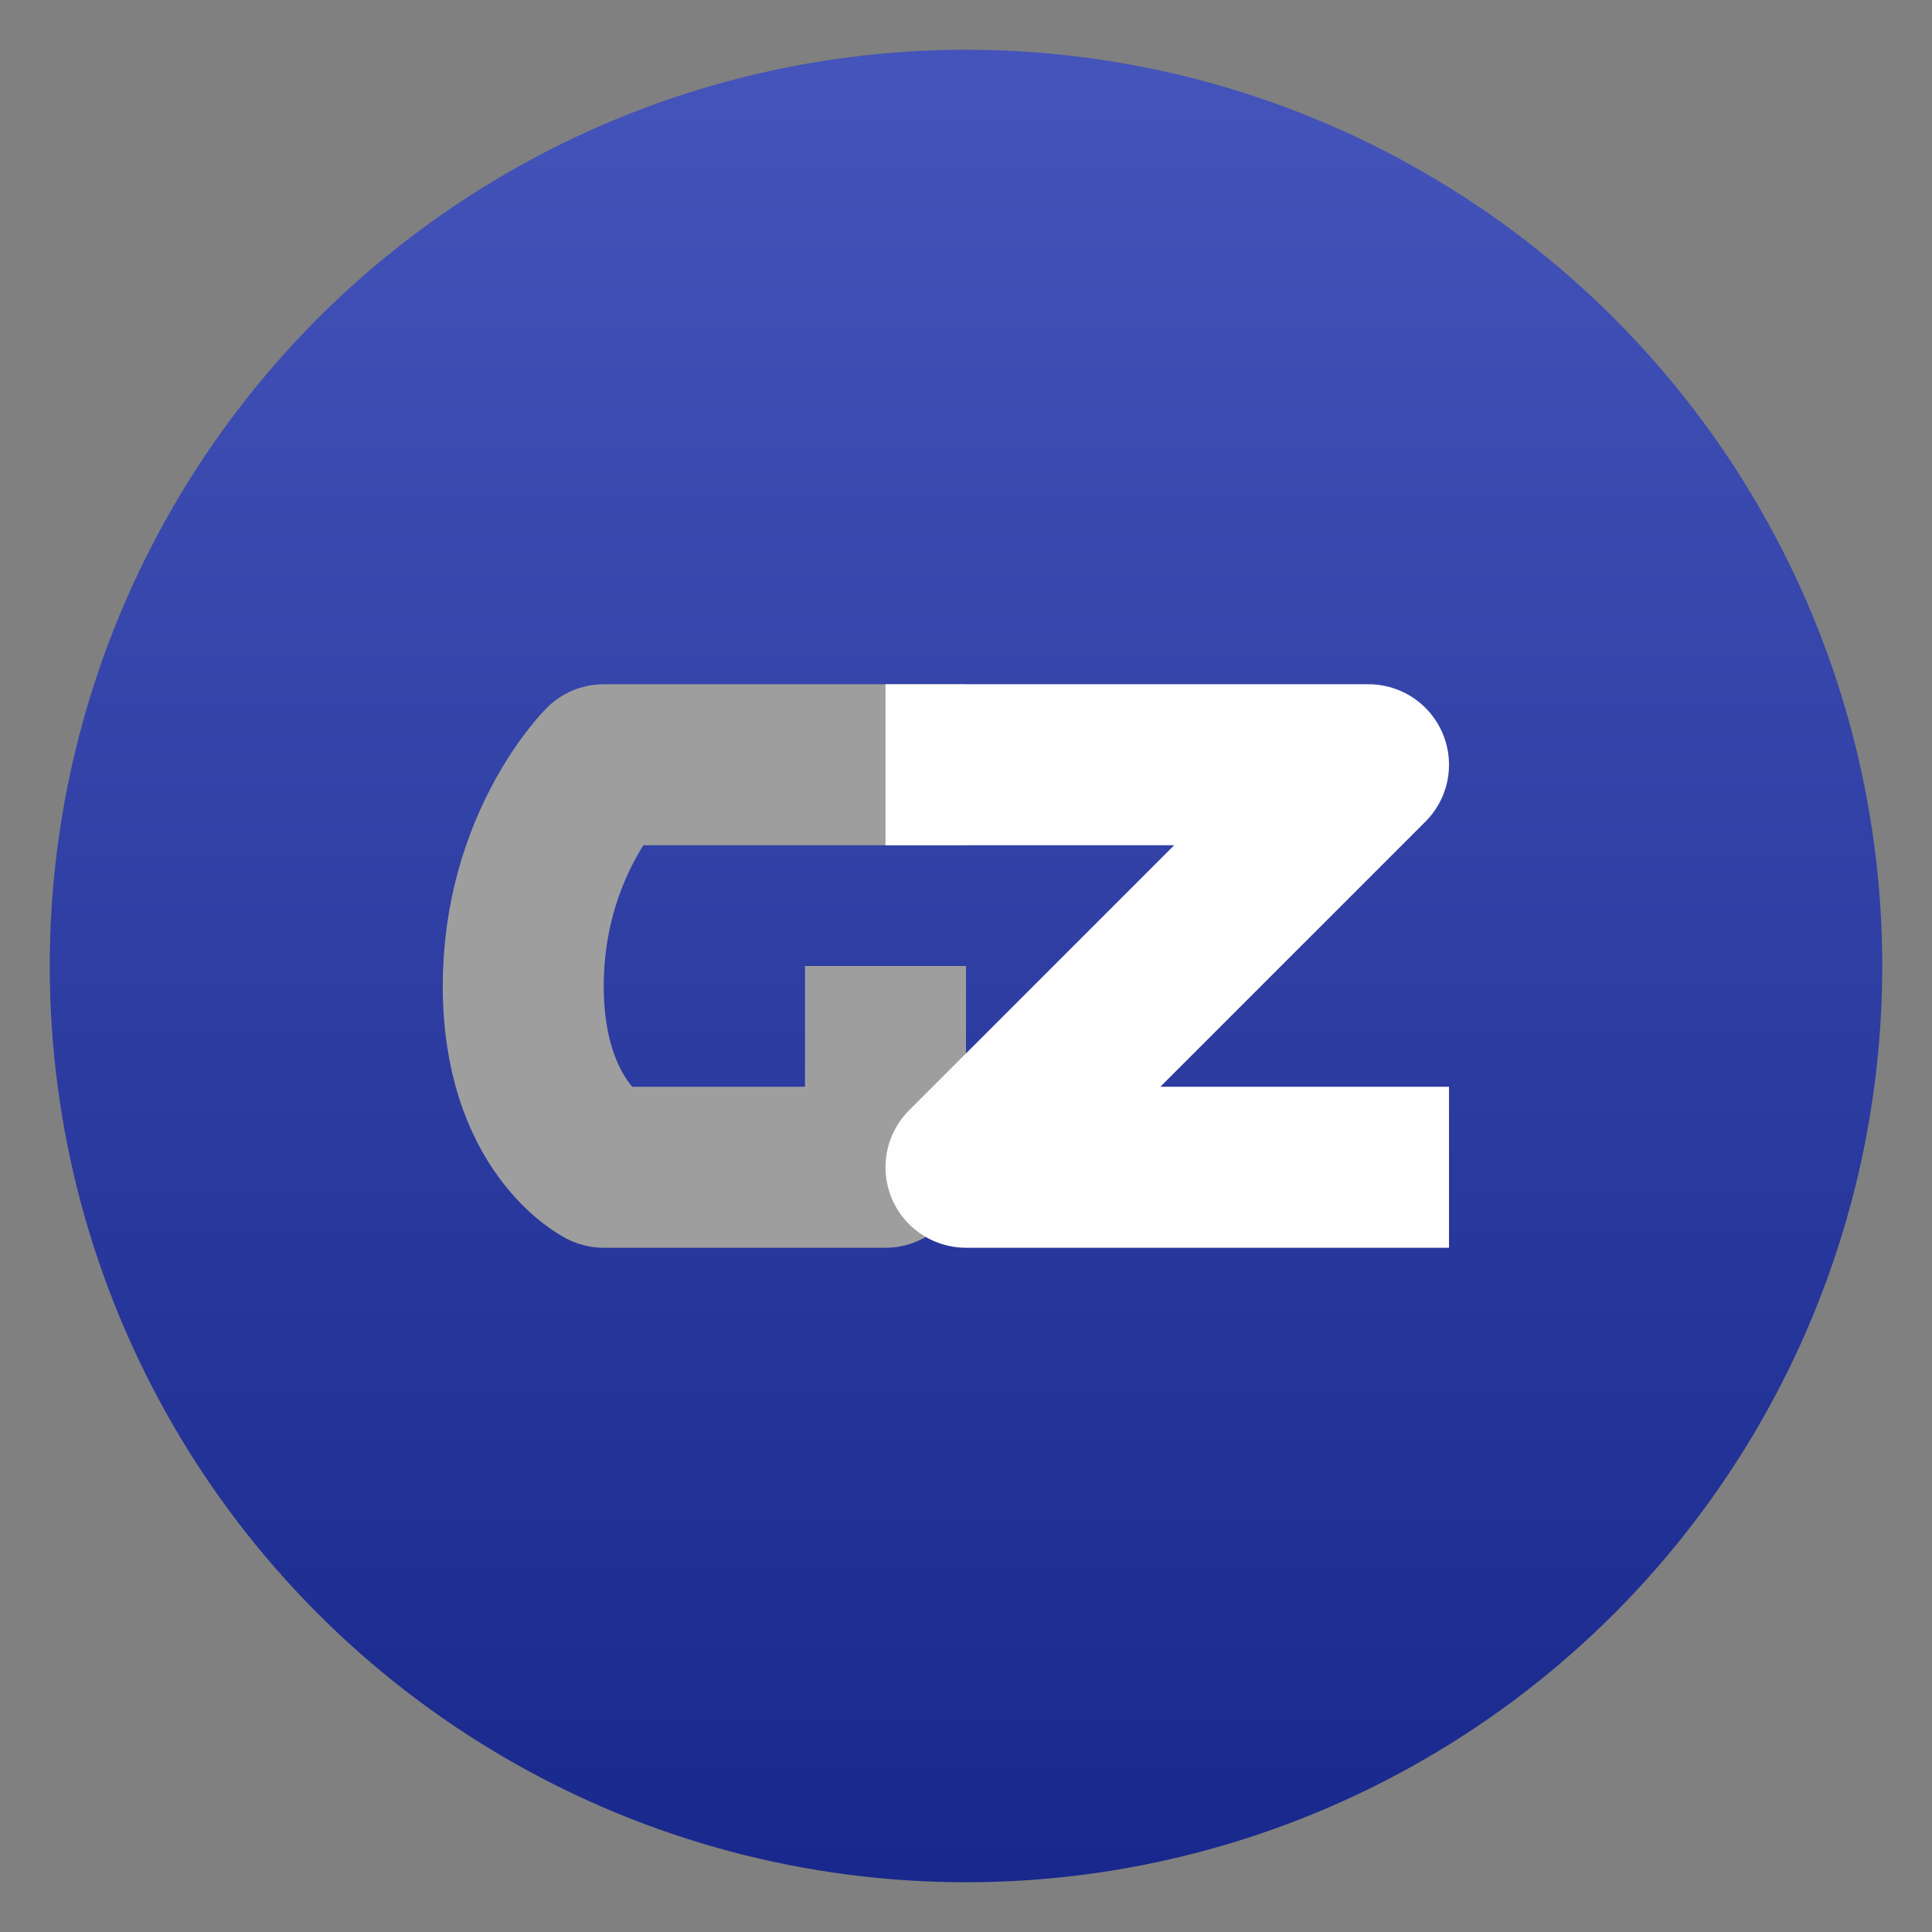 <svg clip-rule="evenodd" fill-rule="evenodd" stroke-linejoin="round" viewBox="0 0 48 48" xmlns="http://www.w3.org/2000/svg">
 <rect x="0" y="0" width="48" height="48" fill="#808080" stroke="none"/>
 <linearGradient id="a" x2="1" gradientTransform="matrix(0 -45.529 45.529 0 210.898 46.765)" gradientUnits="userSpaceOnUse">
  <stop stop-color="#19288c" offset="0"/>
  <stop stop-color="#4454ba" offset="1"/>
 </linearGradient>
 <circle cx="24" cy="24" r="22.764" fill="url(#a)"/>
 <g fill="none" stroke-width="4">
  <path d="m24 19h-9s-2 2-2 5.5 2 4.5 2 4.5h7v-5" stroke="#9e9e9e"/>
  <path d="m22 19h12l-10 10h12" stroke="#fefefe"/>
 </g>
</svg>
